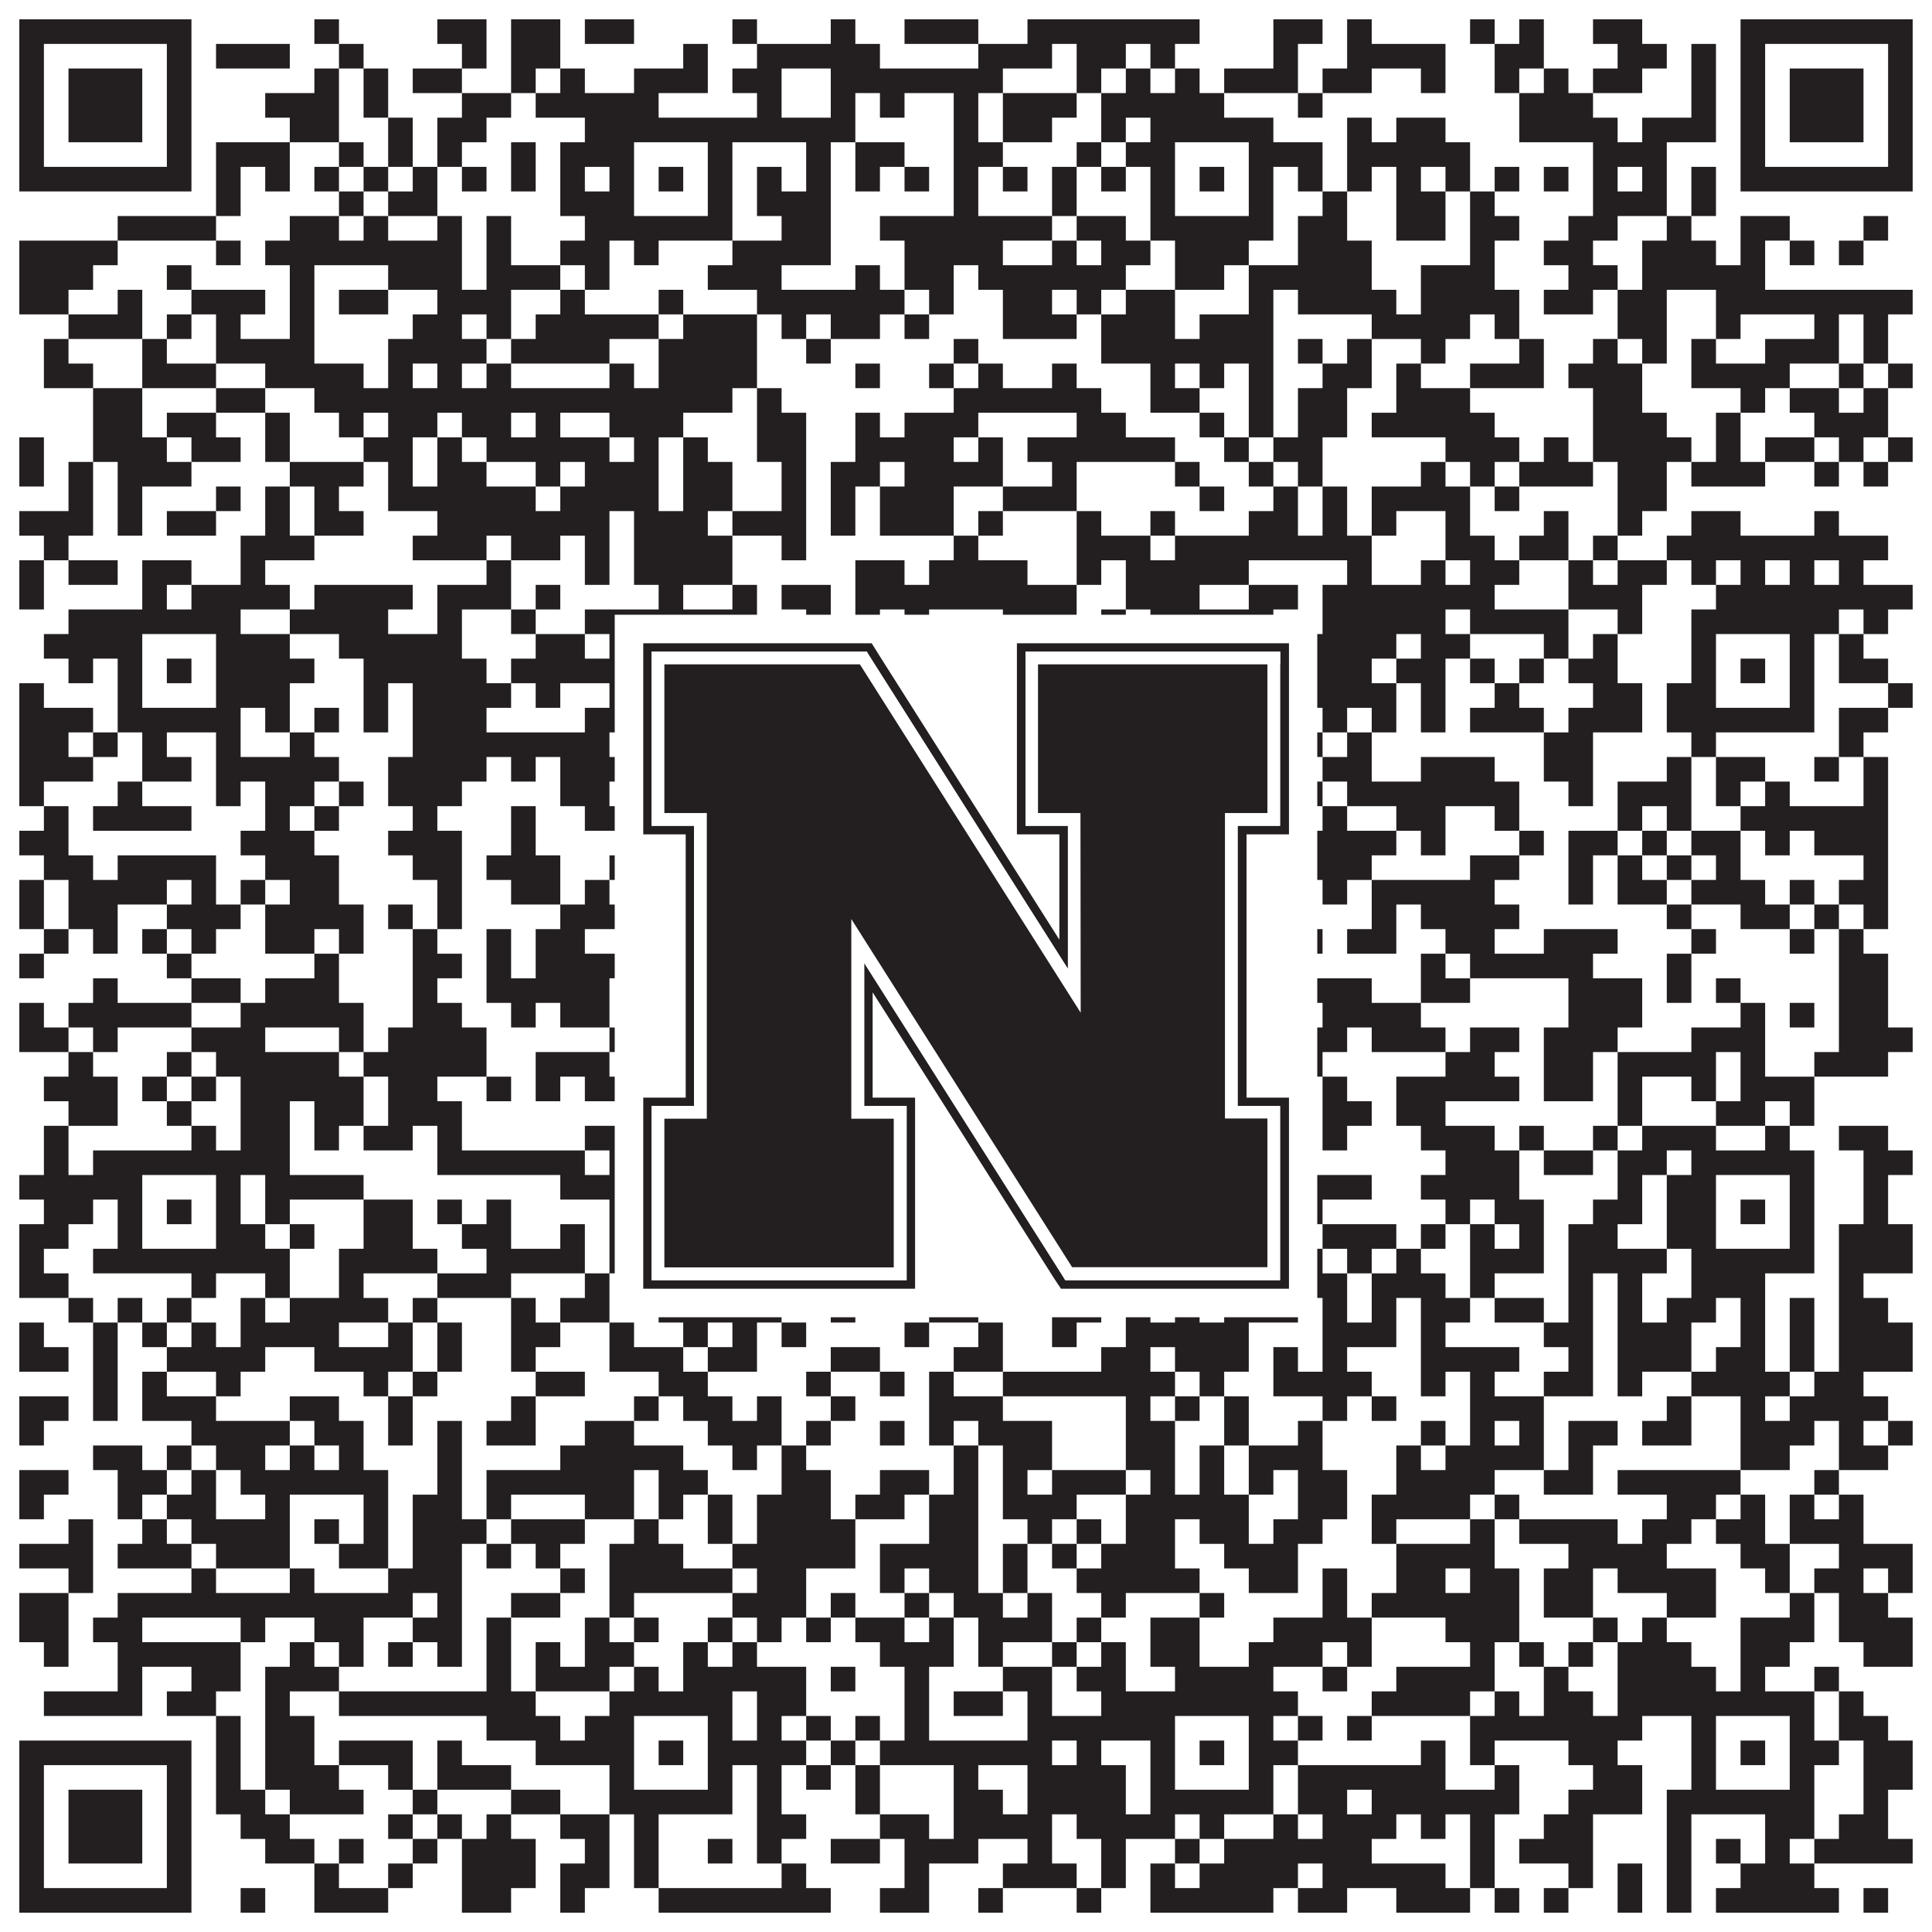 <?xml version="1.0"?>
<svg xmlns="http://www.w3.org/2000/svg" xmlns:xlink="http://www.w3.org/1999/xlink" version="1.1" width="1100px" height="1100px" viewBox="0 0 1100 1100"><rect x="0" y="0" width="1100" height="1100" fill="#ffffff" fill-opacity="1"/><path fill="#231f20" fill-opacity="1" d="M11,11L109,11L109,25L11,25ZM179,11L193,11L193,25L179,25ZM249,11L277,11L277,25L249,25ZM291,11L319,11L319,25L291,25ZM333,11L361,11L361,25L333,25ZM417,11L431,11L431,25L417,25ZM473,11L487,11L487,25L473,25ZM515,11L557,11L557,25L515,25ZM585,11L683,11L683,25L585,25ZM725,11L753,11L753,25L725,25ZM767,11L781,11L781,25L767,25ZM837,11L851,11L851,25L837,25ZM865,11L879,11L879,25L865,25ZM907,11L935,11L935,25L907,25ZM991,11L1089,11L1089,25L991,25ZM11,25L25,25L25,39L11,39ZM95,25L109,25L109,39L95,39ZM123,25L165,25L165,39L123,39ZM193,25L207,25L207,39L193,39ZM263,25L277,25L277,39L263,39ZM291,25L319,25L319,39L291,39ZM389,25L403,25L403,39L389,39ZM431,25L501,25L501,39L431,39ZM557,25L599,25L599,39L557,39ZM613,25L641,25L641,39L613,39ZM655,25L669,25L669,39L655,39ZM725,25L739,25L739,39L725,39ZM767,25L823,25L823,39L767,39ZM851,25L879,25L879,39L851,39ZM921,25L949,25L949,39L921,39ZM963,25L977,25L977,39L963,39ZM991,25L1005,25L1005,39L991,39ZM1075,25L1089,25L1089,39L1075,39ZM11,39L25,39L25,53L11,53ZM39,39L81,39L81,53L39,53ZM95,39L109,39L109,53L95,53ZM179,39L193,39L193,53L179,53ZM207,39L221,39L221,53L207,53ZM235,39L263,39L263,53L235,53ZM291,39L305,39L305,53L291,53ZM319,39L333,39L333,53L319,53ZM361,39L403,39L403,53L361,53ZM417,39L445,39L445,53L417,53ZM473,39L571,39L571,53L473,53ZM613,39L627,39L627,53L613,53ZM641,39L655,39L655,53L641,53ZM669,39L683,39L683,53L669,53ZM697,39L739,39L739,53L697,53ZM753,39L781,39L781,53L753,53ZM809,39L823,39L823,53L809,53ZM851,39L865,39L865,53L851,53ZM879,39L893,39L893,53L879,53ZM907,39L935,39L935,53L907,53ZM963,39L977,39L977,53L963,53ZM991,39L1005,39L1005,53L991,53ZM1019,39L1061,39L1061,53L1019,53ZM1075,39L1089,39L1089,53L1075,53ZM11,53L25,53L25,67L11,67ZM39,53L81,53L81,67L39,67ZM95,53L109,53L109,67L95,67ZM151,53L193,53L193,67L151,67ZM207,53L221,53L221,67L207,67ZM263,53L291,53L291,67L263,67ZM305,53L375,53L375,67L305,67ZM431,53L445,53L445,67L431,67ZM473,53L487,53L487,67L473,67ZM501,53L515,53L515,67L501,67ZM543,53L557,53L557,67L543,67ZM571,53L613,53L613,67L571,67ZM627,53L697,53L697,67L627,67ZM739,53L753,53L753,67L739,67ZM865,53L907,53L907,67L865,67ZM963,53L977,53L977,67L963,67ZM991,53L1005,53L1005,67L991,67ZM1019,53L1061,53L1061,67L1019,67ZM1075,53L1089,53L1089,67L1075,67ZM11,67L25,67L25,81L11,81ZM39,67L81,67L81,81L39,81ZM95,67L109,67L109,81L95,81ZM165,67L193,67L193,81L165,81ZM221,67L235,67L235,81L221,81ZM249,67L277,67L277,81L249,81ZM333,67L487,67L487,81L333,81ZM543,67L557,67L557,81L543,81ZM571,67L599,67L599,81L571,81ZM627,67L641,67L641,81L627,81ZM655,67L725,67L725,81L655,81ZM767,67L781,67L781,81L767,81ZM795,67L823,67L823,81L795,81ZM865,67L921,67L921,81L865,81ZM935,67L977,67L977,81L935,81ZM991,67L1005,67L1005,81L991,81ZM1019,67L1061,67L1061,81L1019,81ZM1075,67L1089,67L1089,81L1075,81ZM11,81L25,81L25,95L11,95ZM95,81L109,81L109,95L95,95ZM123,81L165,81L165,95L123,95ZM193,81L207,81L207,95L193,95ZM221,81L235,81L235,95L221,95ZM249,81L263,81L263,95L249,95ZM291,81L305,81L305,95L291,95ZM319,81L361,81L361,95L319,95ZM403,81L417,81L417,95L403,95ZM459,81L473,81L473,95L459,95ZM487,81L515,81L515,95L487,95ZM543,81L571,81L571,95L543,95ZM613,81L627,81L627,95L613,95ZM641,81L669,81L669,95L641,95ZM711,81L753,81L753,95L711,95ZM767,81L837,81L837,95L767,95ZM907,81L949,81L949,95L907,95ZM991,81L1005,81L1005,95L991,95ZM1075,81L1089,81L1089,95L1075,95ZM11,95L109,95L109,109L11,109ZM123,95L137,95L137,109L123,109ZM151,95L165,95L165,109L151,109ZM179,95L193,95L193,109L179,109ZM207,95L221,95L221,109L207,109ZM235,95L249,95L249,109L235,109ZM263,95L277,95L277,109L263,109ZM291,95L305,95L305,109L291,109ZM319,95L333,95L333,109L319,109ZM347,95L361,95L361,109L347,109ZM375,95L389,95L389,109L375,109ZM403,95L417,95L417,109L403,109ZM431,95L445,95L445,109L431,109ZM459,95L473,95L473,109L459,109ZM487,95L501,95L501,109L487,109ZM515,95L529,95L529,109L515,109ZM543,95L557,95L557,109L543,109ZM571,95L585,95L585,109L571,109ZM599,95L613,95L613,109L599,109ZM627,95L641,95L641,109L627,109ZM655,95L669,95L669,109L655,109ZM683,95L697,95L697,109L683,109ZM711,95L725,95L725,109L711,109ZM739,95L753,95L753,109L739,109ZM767,95L781,95L781,109L767,109ZM795,95L809,95L809,109L795,109ZM823,95L837,95L837,109L823,109ZM851,95L865,95L865,109L851,109ZM879,95L893,95L893,109L879,109ZM907,95L921,95L921,109L907,109ZM935,95L949,95L949,109L935,109ZM963,95L977,95L977,109L963,109ZM991,95L1089,95L1089,109L991,109ZM123,109L137,109L137,123L123,123ZM193,109L207,109L207,123L193,123ZM221,109L249,109L249,123L221,123ZM319,109L361,109L361,123L319,123ZM403,109L417,109L417,123L403,123ZM431,109L473,109L473,123L431,123ZM543,109L557,109L557,123L543,123ZM599,109L613,109L613,123L599,123ZM655,109L669,109L669,123L655,123ZM711,109L725,109L725,123L711,123ZM753,109L767,109L767,123L753,123ZM795,109L823,109L823,123L795,123ZM837,109L851,109L851,123L837,123ZM907,109L949,109L949,123L907,123ZM963,109L977,109L977,123L963,123ZM67,123L123,123L123,137L67,137ZM165,123L193,123L193,137L165,137ZM207,123L221,123L221,137L207,137ZM249,123L263,123L263,137L249,137ZM277,123L291,123L291,137L277,137ZM333,123L417,123L417,137L333,137ZM445,123L473,123L473,137L445,137ZM501,123L599,123L599,137L501,137ZM613,123L641,123L641,137L613,137ZM655,123L725,123L725,137L655,137ZM739,123L767,123L767,137L739,137ZM795,123L823,123L823,137L795,137ZM837,123L865,123L865,137L837,137ZM893,123L921,123L921,137L893,137ZM949,123L963,123L963,137L949,137ZM991,123L1019,123L1019,137L991,137ZM1061,123L1075,123L1075,137L1061,137ZM11,137L67,137L67,151L11,151ZM123,137L137,137L137,151L123,151ZM151,137L263,137L263,151L151,151ZM277,137L291,137L291,151L277,151ZM319,137L347,137L347,151L319,151ZM361,137L375,137L375,151L361,151ZM417,137L473,137L473,151L417,151ZM515,137L571,137L571,151L515,151ZM599,137L613,137L613,151L599,151ZM627,137L655,137L655,151L627,151ZM669,137L711,137L711,151L669,151ZM739,137L781,137L781,151L739,151ZM837,137L851,137L851,151L837,151ZM879,137L907,137L907,151L879,151ZM935,137L977,137L977,151L935,151ZM991,137L1005,137L1005,151L991,151ZM1019,137L1033,137L1033,151L1019,151ZM1047,137L1061,137L1061,151L1047,151ZM11,151L53,151L53,165L11,165ZM95,151L109,151L109,165L95,165ZM165,151L179,151L179,165L165,165ZM221,151L263,151L263,165L221,165ZM277,151L319,151L319,165L277,165ZM333,151L347,151L347,165L333,165ZM403,151L445,151L445,165L403,165ZM487,151L501,151L501,165L487,165ZM515,151L543,151L543,165L515,165ZM557,151L641,151L641,165L557,165ZM669,151L697,151L697,165L669,165ZM711,151L781,151L781,165L711,165ZM809,151L851,151L851,165L809,165ZM893,151L921,151L921,165L893,165ZM935,151L1005,151L1005,165L935,165ZM11,165L39,165L39,179L11,179ZM67,165L81,165L81,179L67,179ZM109,165L151,165L151,179L109,179ZM165,165L179,165L179,179L165,179ZM193,165L221,165L221,179L193,179ZM249,165L291,165L291,179L249,179ZM319,165L333,165L333,179L319,179ZM375,165L389,165L389,179L375,179ZM431,165L515,165L515,179L431,179ZM529,165L543,165L543,179L529,179ZM571,165L599,165L599,179L571,179ZM613,165L627,165L627,179L613,179ZM641,165L669,165L669,179L641,179ZM711,165L725,165L725,179L711,179ZM739,165L795,165L795,179L739,179ZM809,165L865,165L865,179L809,179ZM879,165L907,165L907,179L879,179ZM921,165L949,165L949,179L921,179ZM977,165L1089,165L1089,179L977,179ZM39,179L81,179L81,193L39,193ZM95,179L109,179L109,193L95,193ZM123,179L137,179L137,193L123,193ZM165,179L179,179L179,193L165,193ZM235,179L263,179L263,193L235,193ZM277,179L291,179L291,193L277,193ZM305,179L375,179L375,193L305,193ZM389,179L431,179L431,193L389,193ZM445,179L459,179L459,193L445,193ZM473,179L501,179L501,193L473,193ZM515,179L529,179L529,193L515,193ZM571,179L613,179L613,193L571,193ZM627,179L669,179L669,193L627,193ZM683,179L725,179L725,193L683,193ZM781,179L837,179L837,193L781,193ZM851,179L865,179L865,193L851,193ZM921,179L949,179L949,193L921,193ZM977,179L991,179L991,193L977,193ZM1033,179L1047,179L1047,193L1033,193ZM1061,179L1075,179L1075,193L1061,193ZM25,193L39,193L39,207L25,207ZM81,193L95,193L95,207L81,207ZM123,193L179,193L179,207L123,207ZM221,193L277,193L277,207L221,207ZM291,193L347,193L347,207L291,207ZM375,193L431,193L431,207L375,207ZM459,193L473,193L473,207L459,207ZM543,193L557,193L557,207L543,207ZM627,193L725,193L725,207L627,207ZM739,193L753,193L753,207L739,207ZM767,193L781,193L781,207L767,207ZM809,193L823,193L823,207L809,207ZM865,193L879,193L879,207L865,207ZM907,193L921,193L921,207L907,207ZM935,193L949,193L949,207L935,207ZM963,193L977,193L977,207L963,207ZM1005,193L1047,193L1047,207L1005,207ZM1061,193L1075,193L1075,207L1061,207ZM25,207L53,207L53,221L25,221ZM81,207L123,207L123,221L81,221ZM151,207L207,207L207,221L151,221ZM221,207L235,207L235,221L221,221ZM249,207L263,207L263,221L249,221ZM277,207L291,207L291,221L277,221ZM347,207L361,207L361,221L347,221ZM375,207L431,207L431,221L375,221ZM487,207L501,207L501,221L487,221ZM529,207L543,207L543,221L529,221ZM557,207L571,207L571,221L557,221ZM599,207L613,207L613,221L599,221ZM655,207L669,207L669,221L655,221ZM683,207L697,207L697,221L683,221ZM711,207L725,207L725,221L711,221ZM753,207L781,207L781,221L753,221ZM795,207L809,207L809,221L795,221ZM837,207L879,207L879,221L837,221ZM893,207L935,207L935,221L893,221ZM963,207L1019,207L1019,221L963,221ZM1047,207L1061,207L1061,221L1047,221ZM1075,207L1089,207L1089,221L1075,221ZM53,221L81,221L81,235L53,235ZM123,221L151,221L151,235L123,235ZM179,221L417,221L417,235L179,235ZM431,221L445,221L445,235L431,235ZM543,221L627,221L627,235L543,235ZM655,221L683,221L683,235L655,235ZM711,221L725,221L725,235L711,235ZM739,221L767,221L767,235L739,235ZM795,221L837,221L837,235L795,235ZM907,221L935,221L935,235L907,235ZM991,221L1005,221L1005,235L991,235ZM1019,221L1047,221L1047,235L1019,235ZM1061,221L1075,221L1075,235L1061,235ZM53,235L81,235L81,249L53,249ZM95,235L123,235L123,249L95,249ZM151,235L165,235L165,249L151,249ZM193,235L207,235L207,249L193,249ZM221,235L249,235L249,249L221,249ZM263,235L291,235L291,249L263,249ZM305,235L319,235L319,249L305,249ZM347,235L389,235L389,249L347,249ZM431,235L459,235L459,249L431,249ZM487,235L501,235L501,249L487,249ZM515,235L557,235L557,249L515,249ZM613,235L641,235L641,249L613,249ZM683,235L697,235L697,249L683,249ZM711,235L725,235L725,249L711,249ZM739,235L767,235L767,249L739,249ZM781,235L851,235L851,249L781,249ZM907,235L949,235L949,249L907,249ZM977,235L991,235L991,249L977,249ZM1033,235L1075,235L1075,249L1033,249ZM11,249L25,249L25,263L11,263ZM53,249L95,249L95,263L53,263ZM109,249L137,249L137,263L109,263ZM151,249L165,249L165,263L151,263ZM207,249L235,249L235,263L207,263ZM249,249L263,249L263,263L249,263ZM277,249L347,249L347,263L277,263ZM361,249L375,249L375,263L361,263ZM389,249L403,249L403,263L389,263ZM431,249L459,249L459,263L431,263ZM487,249L543,249L543,263L487,263ZM557,249L571,249L571,263L557,263ZM585,249L669,249L669,263L585,263ZM697,249L711,249L711,263L697,263ZM725,249L753,249L753,263L725,263ZM823,249L865,249L865,263L823,263ZM879,249L893,249L893,263L879,263ZM907,249L963,249L963,263L907,263ZM977,249L991,249L991,263L977,263ZM1005,249L1033,249L1033,263L1005,263ZM1047,249L1061,249L1061,263L1047,263ZM1075,249L1089,249L1089,263L1075,263ZM11,263L25,263L25,277L11,277ZM39,263L53,263L53,277L39,277ZM67,263L109,263L109,277L67,277ZM165,263L207,263L207,277L165,277ZM221,263L235,263L235,277L221,277ZM249,263L277,263L277,277L249,277ZM305,263L319,263L319,277L305,277ZM333,263L375,263L375,277L333,277ZM389,263L417,263L417,277L389,277ZM445,263L459,263L459,277L445,277ZM473,263L501,263L501,277L473,277ZM515,263L571,263L571,277L515,277ZM599,263L613,263L613,277L599,277ZM669,263L683,263L683,277L669,277ZM711,263L725,263L725,277L711,277ZM739,263L753,263L753,277L739,277ZM809,263L823,263L823,277L809,277ZM837,263L851,263L851,277L837,277ZM865,263L907,263L907,277L865,277ZM921,263L949,263L949,277L921,277ZM963,263L1005,263L1005,277L963,277ZM1033,263L1047,263L1047,277L1033,277ZM1061,263L1075,263L1075,277L1061,277ZM39,277L53,277L53,291L39,291ZM67,277L81,277L81,291L67,291ZM123,277L137,277L137,291L123,291ZM151,277L165,277L165,291L151,291ZM179,277L193,277L193,291L179,291ZM221,277L305,277L305,291L221,291ZM319,277L375,277L375,291L319,291ZM389,277L417,277L417,291L389,291ZM445,277L459,277L459,291L445,291ZM473,277L487,277L487,291L473,291ZM501,277L543,277L543,291L501,291ZM571,277L613,277L613,291L571,291ZM683,277L697,277L697,291L683,291ZM725,277L739,277L739,291L725,291ZM753,277L767,277L767,291L753,291ZM781,277L837,277L837,291L781,291ZM851,277L865,277L865,291L851,291ZM921,277L949,277L949,291L921,291ZM11,291L53,291L53,305L11,305ZM67,291L81,291L81,305L67,305ZM95,291L123,291L123,305L95,305ZM151,291L165,291L165,305L151,305ZM179,291L207,291L207,305L179,305ZM249,291L347,291L347,305L249,305ZM361,291L403,291L403,305L361,305ZM417,291L459,291L459,305L417,305ZM473,291L487,291L487,305L473,305ZM501,291L543,291L543,305L501,305ZM557,291L571,291L571,305L557,305ZM613,291L627,291L627,305L613,305ZM655,291L669,291L669,305L655,305ZM711,291L739,291L739,305L711,305ZM753,291L767,291L767,305L753,305ZM781,291L795,291L795,305L781,305ZM823,291L837,291L837,305L823,305ZM879,291L893,291L893,305L879,305ZM921,291L935,291L935,305L921,305ZM963,291L991,291L991,305L963,305ZM1033,291L1047,291L1047,305L1033,305ZM25,305L39,305L39,319L25,319ZM137,305L179,305L179,319L137,319ZM235,305L277,305L277,319L235,319ZM291,305L319,305L319,319L291,319ZM333,305L347,305L347,319L333,319ZM361,305L417,305L417,319L361,319ZM445,305L459,305L459,319L445,319ZM543,305L557,305L557,319L543,319ZM613,305L655,305L655,319L613,319ZM669,305L781,305L781,319L669,319ZM823,305L851,305L851,319L823,319ZM865,305L893,305L893,319L865,319ZM907,305L921,305L921,319L907,319ZM949,305L1075,305L1075,319L949,319ZM11,319L25,319L25,333L11,333ZM39,319L67,319L67,333L39,333ZM81,319L109,319L109,333L81,333ZM137,319L151,319L151,333L137,333ZM277,319L291,319L291,333L277,333ZM333,319L347,319L347,333L333,333ZM361,319L417,319L417,333L361,333ZM487,319L515,319L515,333L487,333ZM529,319L585,319L585,333L529,333ZM613,319L627,319L627,333L613,333ZM641,319L711,319L711,333L641,333ZM767,319L781,319L781,333L767,333ZM809,319L823,319L823,333L809,333ZM837,319L865,319L865,333L837,333ZM893,319L907,319L907,333L893,333ZM921,319L949,319L949,333L921,333ZM963,319L977,319L977,333L963,333ZM991,319L1005,319L1005,333L991,333ZM1019,319L1033,319L1033,333L1019,333ZM1047,319L1061,319L1061,333L1047,333ZM11,333L25,333L25,347L11,347ZM81,333L95,333L95,347L81,347ZM109,333L165,333L165,347L109,347ZM179,333L235,333L235,347L179,347ZM249,333L291,333L291,347L249,347ZM305,333L319,333L319,347L305,347ZM375,333L389,333L389,347L375,347ZM417,333L431,333L431,347L417,347ZM445,333L473,333L473,347L445,347ZM487,333L613,333L613,347L487,347ZM641,333L683,333L683,347L641,347ZM711,333L739,333L739,347L711,347ZM753,333L851,333L851,347L753,347ZM893,333L935,333L935,347L893,347ZM977,333L1089,333L1089,347L977,347ZM39,347L137,347L137,361L39,361ZM165,347L221,347L221,361L165,361ZM249,347L263,347L263,361L249,361ZM291,347L305,347L305,361L291,361ZM333,347L431,347L431,361L333,361ZM459,347L473,347L473,361L459,361ZM487,347L501,347L501,361L487,361ZM515,347L529,347L529,361L515,361ZM571,347L613,347L613,361L571,361ZM627,347L641,347L641,361L627,361ZM655,347L725,347L725,361L655,361ZM753,347L823,347L823,361L753,361ZM837,347L893,347L893,361L837,361ZM921,347L935,347L935,361L921,361ZM963,347L1047,347L1047,361L963,361ZM1061,347L1075,347L1075,361L1061,361ZM25,361L81,361L81,375L25,375ZM123,361L165,361L165,375L123,375ZM193,361L263,361L263,375L193,375ZM305,361L333,361L333,375L305,375ZM347,361L361,361L361,375L347,375ZM403,361L417,361L417,375L403,375ZM473,361L487,361L487,375L473,375ZM501,361L529,361L529,375L501,375ZM543,361L585,361L585,375L543,375ZM599,361L613,361L613,375L599,375ZM627,361L669,361L669,375L627,375ZM711,361L725,361L725,375L711,375ZM739,361L795,361L795,375L739,375ZM809,361L837,361L837,375L809,375ZM879,361L893,361L893,375L879,375ZM907,361L921,361L921,375L907,375ZM963,361L977,361L977,375L963,375ZM1019,361L1033,361L1033,375L1019,375ZM1047,361L1061,361L1061,375L1047,375ZM39,375L53,375L53,389L39,389ZM67,375L81,375L81,389L67,389ZM95,375L109,375L109,389L95,389ZM123,375L179,375L179,389L123,389ZM207,375L277,375L277,389L207,389ZM291,375L361,375L361,389L291,389ZM375,375L389,375L389,389L375,389ZM403,375L445,375L445,389L403,389ZM473,375L501,375L501,389L473,389ZM515,375L557,375L557,389L515,389ZM599,375L613,375L613,389L599,389ZM627,375L669,375L669,389L627,389ZM683,375L697,375L697,389L683,389ZM711,375L781,375L781,389L711,389ZM795,375L823,375L823,389L795,389ZM837,375L851,375L851,389L837,389ZM865,375L879,375L879,389L865,389ZM893,375L921,375L921,389L893,389ZM963,375L977,375L977,389L963,389ZM991,375L1005,375L1005,389L991,389ZM1019,375L1033,375L1033,389L1019,389ZM1047,375L1075,375L1075,389L1047,389ZM11,389L25,389L25,403L11,403ZM67,389L81,389L81,403L67,403ZM123,389L165,389L165,403L123,403ZM207,389L221,389L221,403L207,403ZM235,389L291,389L291,403L235,403ZM305,389L319,389L319,403L305,403ZM347,389L361,389L361,403L347,403ZM403,389L431,389L431,403L403,403ZM473,389L487,389L487,403L473,403ZM501,389L529,389L529,403L501,403ZM557,389L571,389L571,403L557,403ZM585,389L599,389L599,403L585,403ZM641,389L669,389L669,403L641,403ZM711,389L725,389L725,403L711,403ZM739,389L795,389L795,403L739,403ZM809,389L823,389L823,403L809,403ZM851,389L865,389L865,403L851,403ZM907,389L935,389L935,403L907,403ZM949,389L977,389L977,403L949,403ZM1019,389L1033,389L1033,403L1019,403ZM1075,389L1089,389L1089,403L1075,403ZM11,403L53,403L53,417L11,417ZM67,403L137,403L137,417L67,417ZM151,403L165,403L165,417L151,417ZM179,403L193,403L193,417L179,417ZM207,403L221,403L221,417L207,417ZM235,403L277,403L277,417L235,417ZM333,403L431,403L431,417L333,417ZM445,403L459,403L459,417L445,417ZM473,403L487,403L487,417L473,417ZM501,403L529,403L529,417L501,417ZM543,403L557,403L557,417L543,417ZM585,403L613,403L613,417L585,417ZM627,403L641,403L641,417L627,417ZM655,403L725,403L725,417L655,417ZM753,403L767,403L767,417L753,417ZM781,403L795,403L795,417L781,417ZM809,403L823,403L823,417L809,417ZM837,403L879,403L879,417L837,417ZM893,403L935,403L935,417L893,417ZM949,403L1033,403L1033,417L949,417ZM1047,403L1075,403L1075,417L1047,417ZM11,417L39,417L39,431L11,431ZM53,417L67,417L67,431L53,431ZM81,417L95,417L95,431L81,431ZM123,417L137,417L137,431L123,431ZM165,417L179,417L179,431L165,431ZM235,417L347,417L347,431L235,431ZM361,417L375,417L375,431L361,431ZM389,417L403,417L403,431L389,431ZM417,417L431,417L431,431L417,431ZM487,417L515,417L515,431L487,431ZM543,417L571,417L571,431L543,431ZM599,417L627,417L627,431L599,431ZM655,417L697,417L697,431L655,431ZM739,417L753,417L753,431L739,431ZM767,417L781,417L781,431L767,431ZM879,417L907,417L907,431L879,431ZM963,417L977,417L977,431L963,431ZM1047,417L1061,417L1061,431L1047,431ZM11,431L53,431L53,445L11,445ZM81,431L109,431L109,445L81,445ZM123,431L193,431L193,445L123,445ZM221,431L277,431L277,445L221,445ZM291,431L305,431L305,445L291,445ZM319,431L361,431L361,445L319,445ZM375,431L389,431L389,445L375,445ZM417,431L473,431L473,445L417,445ZM487,431L501,431L501,445L487,445ZM515,431L529,431L529,445L515,445ZM571,431L585,431L585,445L571,445ZM599,431L627,431L627,445L599,445ZM641,431L655,431L655,445L641,445ZM669,431L697,431L697,445L669,445ZM725,431L739,431L739,445L725,445ZM753,431L781,431L781,445L753,445ZM809,431L851,431L851,445L809,445ZM879,431L907,431L907,445L879,445ZM949,431L963,431L963,445L949,445ZM977,431L1005,431L1005,445L977,445ZM1033,431L1047,431L1047,445L1033,445ZM1061,431L1075,431L1075,445L1061,445ZM11,445L25,445L25,459L11,459ZM67,445L81,445L81,459L67,459ZM123,445L137,445L137,459L123,459ZM151,445L179,445L179,459L151,459ZM193,445L207,445L207,459L193,459ZM221,445L263,445L263,459L221,459ZM319,445L347,445L347,459L319,459ZM361,445L389,445L389,459L361,459ZM403,445L417,445L417,459L403,459ZM431,445L445,445L445,459L431,459ZM487,445L501,445L501,459L487,459ZM543,445L585,445L585,459L543,459ZM599,445L627,445L627,459L599,459ZM655,445L669,445L669,459L655,459ZM697,445L711,445L711,459L697,459ZM739,445L753,445L753,459L739,459ZM767,445L865,445L865,459L767,459ZM893,445L907,445L907,459L893,459ZM921,445L963,445L963,459L921,459ZM977,445L991,445L991,459L977,459ZM1005,445L1019,445L1019,459L1005,459ZM1061,445L1075,445L1075,459L1061,459ZM25,459L39,459L39,473L25,473ZM53,459L109,459L109,473L53,473ZM151,459L165,459L165,473L151,473ZM179,459L193,459L193,473L179,473ZM235,459L249,459L249,473L235,473ZM291,459L305,459L305,473L291,473ZM333,459L361,459L361,473L333,473ZM417,459L473,459L473,473L417,473ZM501,459L515,459L515,473L501,473ZM529,459L585,459L585,473L529,473ZM599,459L627,459L627,473L599,473ZM655,459L669,459L669,473L655,473ZM725,459L739,459L739,473L725,473ZM753,459L767,459L767,473L753,473ZM795,459L823,459L823,473L795,473ZM851,459L865,459L865,473L851,473ZM921,459L935,459L935,473L921,473ZM949,459L963,459L963,473L949,473ZM991,459L1075,459L1075,473L991,473ZM11,473L39,473L39,487L11,487ZM137,473L179,473L179,487L137,487ZM221,473L263,473L263,487L221,487ZM291,473L305,473L305,487L291,487ZM361,473L375,473L375,487L361,487ZM417,473L487,473L487,487L417,487ZM501,473L515,473L515,487L501,487ZM571,473L613,473L613,487L571,487ZM627,473L683,473L683,487L627,487ZM697,473L711,473L711,487L697,487ZM725,473L795,473L795,487L725,487ZM809,473L823,473L823,487L809,487ZM865,473L879,473L879,487L865,487ZM893,473L921,473L921,487L893,487ZM935,473L949,473L949,487L935,487ZM963,473L991,473L991,487L963,487ZM1005,473L1019,473L1019,487L1005,487ZM1033,473L1075,473L1075,487L1033,487ZM25,487L53,487L53,501L25,501ZM67,487L123,487L123,501L67,501ZM151,487L193,487L193,501L151,501ZM235,487L263,487L263,501L235,501ZM277,487L319,487L319,501L277,501ZM347,487L417,487L417,501L347,501ZM459,487L487,487L487,501L459,501ZM501,487L529,487L529,501L501,501ZM557,487L571,487L571,501L557,501ZM585,487L599,487L599,501L585,501ZM627,487L641,487L641,501L627,501ZM669,487L683,487L683,501L669,501ZM725,487L781,487L781,501L725,501ZM837,487L865,487L865,501L837,501ZM893,487L907,487L907,501L893,501ZM921,487L935,487L935,501L921,501ZM949,487L963,487L963,501L949,501ZM977,487L991,487L991,501L977,501ZM1061,487L1075,487L1075,501L1061,501ZM11,501L25,501L25,515L11,515ZM39,501L95,501L95,515L39,515ZM109,501L123,501L123,515L109,515ZM137,501L151,501L151,515L137,515ZM165,501L193,501L193,515L165,515ZM249,501L263,501L263,515L249,515ZM291,501L319,501L319,515L291,515ZM333,501L347,501L347,515L333,515ZM361,501L389,501L389,515L361,515ZM403,501L431,501L431,515L403,515ZM445,501L459,501L459,515L445,515ZM487,501L515,501L515,515L487,515ZM529,501L543,501L543,515L529,515ZM571,501L585,501L585,515L571,515ZM599,501L613,501L613,515L599,515ZM627,501L655,501L655,515L627,515ZM669,501L725,501L725,515L669,515ZM753,501L767,501L767,515L753,515ZM781,501L851,501L851,515L781,515ZM893,501L907,501L907,515L893,515ZM921,501L949,501L949,515L921,515ZM963,501L1005,501L1005,515L963,515ZM1019,501L1033,501L1033,515L1019,515ZM1047,501L1075,501L1075,515L1047,515ZM11,515L25,515L25,529L11,529ZM39,515L67,515L67,529L39,529ZM95,515L137,515L137,529L95,529ZM151,515L207,515L207,529L151,529ZM221,515L235,515L235,529L221,529ZM249,515L263,515L263,529L249,529ZM319,515L403,515L403,529L319,529ZM445,515L459,515L459,529L445,529ZM501,515L515,515L515,529L501,529ZM543,515L557,515L557,529L543,529ZM641,515L669,515L669,529L641,529ZM683,515L725,515L725,529L683,529ZM781,515L795,515L795,529L781,529ZM809,515L865,515L865,529L809,529ZM949,515L963,515L963,529L949,529ZM991,515L1019,515L1019,529L991,529ZM1033,515L1047,515L1047,529L1033,529ZM1061,515L1075,515L1075,529L1061,529ZM25,529L39,529L39,543L25,543ZM53,529L67,529L67,543L53,543ZM81,529L95,529L95,543L81,543ZM109,529L123,529L123,543L109,543ZM151,529L179,529L179,543L151,543ZM193,529L207,529L207,543L193,543ZM235,529L249,529L249,543L235,543ZM277,529L291,529L291,543L277,543ZM305,529L333,529L333,543L305,543ZM361,529L375,529L375,543L361,543ZM389,529L459,529L459,543L389,543ZM487,529L515,529L515,543L487,543ZM543,529L557,529L557,543L543,543ZM571,529L585,529L585,543L571,543ZM613,529L627,529L627,543L613,543ZM641,529L655,529L655,543L641,543ZM669,529L711,529L711,543L669,543ZM725,529L753,529L753,543L725,543ZM767,529L795,529L795,543L767,543ZM823,529L851,529L851,543L823,543ZM879,529L921,529L921,543L879,543ZM963,529L977,529L977,543L963,543ZM1019,529L1033,529L1033,543L1019,543ZM1047,529L1061,529L1061,543L1047,543ZM11,543L25,543L25,557L11,557ZM95,543L109,543L109,557L95,557ZM179,543L193,543L193,557L179,557ZM235,543L263,543L263,557L235,557ZM277,543L291,543L291,557L277,557ZM305,543L361,543L361,557L305,557ZM389,543L417,543L417,557L389,557ZM431,543L445,543L445,557L431,557ZM459,543L473,543L473,557L459,557ZM487,543L543,543L543,557L487,557ZM571,543L613,543L613,557L571,557ZM627,543L641,543L641,557L627,557ZM669,543L683,543L683,557L669,557ZM711,543L739,543L739,557L711,557ZM809,543L823,543L823,557L809,557ZM837,543L907,543L907,557L837,557ZM949,543L963,543L963,557L949,557ZM1047,543L1075,543L1075,557L1047,557ZM53,557L67,557L67,571L53,571ZM109,557L137,557L137,571L109,571ZM151,557L193,557L193,571L151,571ZM235,557L249,557L249,571L235,571ZM277,557L347,557L347,571L277,571ZM361,557L375,557L375,571L361,571ZM403,557L417,557L417,571L403,571ZM445,557L459,557L459,571L445,571ZM473,557L501,557L501,571L473,571ZM515,557L529,557L529,571L515,571ZM543,557L557,557L557,571L543,571ZM571,557L613,557L613,571L571,571ZM627,557L641,557L641,571L627,571ZM655,557L711,557L711,571L655,571ZM725,557L781,557L781,571L725,571ZM809,557L837,557L837,571L809,571ZM893,557L935,557L935,571L893,571ZM949,557L963,557L963,571L949,571ZM977,557L991,557L991,571L977,571ZM1047,557L1075,557L1075,571L1047,571ZM11,571L25,571L25,585L11,585ZM39,571L109,571L109,585L39,585ZM137,571L207,571L207,585L137,585ZM235,571L263,571L263,585L235,585ZM291,571L305,571L305,585L291,585ZM319,571L347,571L347,585L319,585ZM389,571L403,571L403,585L389,585ZM431,571L445,571L445,585L431,585ZM501,571L557,571L557,585L501,585ZM571,571L585,571L585,585L571,585ZM599,571L627,571L627,585L599,585ZM641,571L655,571L655,585L641,585ZM683,571L697,571L697,585L683,585ZM711,571L725,571L725,585L711,585ZM753,571L809,571L809,585L753,585ZM893,571L935,571L935,585L893,585ZM991,571L1005,571L1005,585L991,585ZM1019,571L1033,571L1033,585L1019,585ZM1047,571L1075,571L1075,585L1047,585ZM11,585L39,585L39,599L11,599ZM53,585L67,585L67,599L53,599ZM109,585L151,585L151,599L109,599ZM193,585L207,585L207,599L193,599ZM221,585L277,585L277,599L221,599ZM347,585L389,585L389,599L347,599ZM403,585L557,585L557,599L403,599ZM571,585L627,585L627,599L571,599ZM739,585L767,585L767,599L739,599ZM781,585L823,585L823,599L781,599ZM837,585L865,585L865,599L837,599ZM879,585L921,585L921,599L879,599ZM963,585L1005,585L1005,599L963,599ZM1047,585L1089,585L1089,599L1047,599ZM39,599L53,599L53,613L39,613ZM95,599L109,599L109,613L95,613ZM123,599L193,599L193,613L123,613ZM207,599L277,599L277,613L207,613ZM305,599L347,599L347,613L305,613ZM389,599L403,599L403,613L389,613ZM417,599L431,599L431,613L417,613ZM445,599L473,599L473,613L445,613ZM501,599L529,599L529,613L501,613ZM557,599L571,599L571,613L557,613ZM655,599L683,599L683,613L655,613ZM725,599L753,599L753,613L725,613ZM823,599L851,599L851,613L823,613ZM879,599L907,599L907,613L879,613ZM921,599L977,599L977,613L921,613ZM991,599L1005,599L1005,613L991,613ZM1033,599L1075,599L1075,613L1033,613ZM25,613L67,613L67,627L25,627ZM81,613L95,613L95,627L81,627ZM109,613L123,613L123,627L109,627ZM137,613L207,613L207,627L137,627ZM221,613L249,613L249,627L221,627ZM277,613L291,613L291,627L277,627ZM305,613L319,613L319,627L305,627ZM333,613L375,613L375,627L333,627ZM431,613L445,613L445,627L431,627ZM473,613L487,613L487,627L473,627ZM515,613L529,613L529,627L515,627ZM557,613L571,613L571,627L557,627ZM613,613L627,613L627,627L613,627ZM641,613L655,613L655,627L641,627ZM711,613L725,613L725,627L711,627ZM753,613L767,613L767,627L753,627ZM795,613L865,613L865,627L795,627ZM879,613L907,613L907,627L879,627ZM921,613L935,613L935,627L921,627ZM963,613L977,613L977,627L963,627ZM991,613L1033,613L1033,627L991,627ZM39,627L67,627L67,641L39,641ZM95,627L109,627L109,641L95,641ZM137,627L165,627L165,641L137,641ZM179,627L207,627L207,641L179,641ZM221,627L263,627L263,641L221,641ZM361,627L403,627L403,641L361,641ZM417,627L431,627L431,641L417,641ZM459,627L487,627L487,641L459,641ZM501,627L557,627L557,641L501,641ZM585,627L599,627L599,641L585,641ZM627,627L669,627L669,641L627,641ZM697,627L711,627L711,641L697,641ZM725,627L739,627L739,641L725,641ZM753,627L781,627L781,641L753,641ZM795,627L823,627L823,641L795,641ZM921,627L935,627L935,641L921,641ZM977,627L1005,627L1005,641L977,641ZM1019,627L1033,627L1033,641L1019,641ZM25,641L39,641L39,655L25,655ZM109,641L123,641L123,655L109,655ZM137,641L165,641L165,655L137,655ZM179,641L193,641L193,655L179,655ZM207,641L235,641L235,655L207,655ZM249,641L263,641L263,655L249,655ZM333,641L361,641L361,655L333,655ZM403,641L445,641L445,655L403,655ZM459,641L473,641L473,655L459,655ZM487,641L501,641L501,655L487,655ZM515,641L543,641L543,655L515,655ZM585,641L627,641L627,655L585,655ZM655,641L669,641L669,655L655,655ZM725,641L739,641L739,655L725,655ZM753,641L767,641L767,655L753,655ZM809,641L851,641L851,655L809,655ZM865,641L879,641L879,655L865,655ZM907,641L921,641L921,655L907,655ZM935,641L977,641L977,655L935,655ZM1005,641L1019,641L1019,655L1005,655ZM1047,641L1075,641L1075,655L1047,655ZM25,655L39,655L39,669L25,669ZM53,655L165,655L165,669L53,669ZM249,655L333,655L333,669L249,669ZM347,655L417,655L417,669L347,669ZM431,655L445,655L445,669L431,669ZM473,655L487,655L487,669L473,669ZM501,655L515,655L515,669L501,669ZM543,655L557,655L557,669L543,669ZM599,655L613,655L613,669L599,669ZM655,655L739,655L739,669L655,669ZM823,655L865,655L865,669L823,669ZM879,655L907,655L907,669L879,669ZM921,655L949,655L949,669L921,669ZM963,655L1033,655L1033,669L963,669ZM1061,655L1089,655L1089,669L1061,669ZM11,669L81,669L81,683L11,683ZM123,669L137,669L137,683L123,683ZM151,669L207,669L207,683L151,683ZM319,669L361,669L361,683L319,683ZM403,669L417,669L417,683L403,683ZM431,669L459,669L459,683L431,683ZM473,669L571,669L571,683L473,683ZM641,669L669,669L669,683L641,683ZM711,669L781,669L781,683L711,683ZM809,669L865,669L865,683L809,683ZM921,669L935,669L935,683L921,683ZM949,669L977,669L977,683L949,683ZM1019,669L1033,669L1033,683L1019,683ZM1061,669L1075,669L1075,683L1061,683ZM25,683L53,683L53,697L25,697ZM67,683L81,683L81,697L67,697ZM95,683L109,683L109,697L95,697ZM123,683L137,683L137,697L123,697ZM151,683L165,683L165,697L151,697ZM207,683L235,683L235,697L207,697ZM249,683L263,683L263,697L249,697ZM277,683L291,683L291,697L277,697ZM347,683L361,683L361,697L347,697ZM375,683L389,683L389,697L375,697ZM403,683L431,683L431,697L403,697ZM473,683L487,683L487,697L473,697ZM529,683L557,683L557,697L529,697ZM599,683L627,683L627,697L599,697ZM641,683L669,683L669,697L641,697ZM683,683L697,683L697,697L683,697ZM711,683L725,683L725,697L711,697ZM739,683L753,683L753,697L739,697ZM823,683L837,683L837,697L823,697ZM851,683L879,683L879,697L851,697ZM907,683L935,683L935,697L907,697ZM949,683L977,683L977,697L949,697ZM991,683L1005,683L1005,697L991,697ZM1019,683L1033,683L1033,697L1019,697ZM1061,683L1075,683L1075,697L1061,697ZM11,697L39,697L39,711L11,711ZM67,697L81,697L81,711L67,711ZM123,697L151,697L151,711L123,711ZM165,697L179,697L179,711L165,711ZM207,697L235,697L235,711L207,711ZM263,697L291,697L291,711L263,711ZM319,697L333,697L333,711L319,711ZM347,697L361,697L361,711L347,711ZM403,697L431,697L431,711L403,711ZM487,697L515,697L515,711L487,711ZM543,697L585,697L585,711L543,711ZM599,697L641,697L641,711L599,711ZM655,697L669,697L669,711L655,711ZM711,697L725,697L725,711L711,711ZM753,697L795,697L795,711L753,711ZM809,697L823,697L823,711L809,711ZM837,697L851,697L851,711L837,711ZM865,697L879,697L879,711L865,711ZM893,697L921,697L921,711L893,711ZM949,697L977,697L977,711L949,711ZM1019,697L1033,697L1033,711L1019,711ZM1047,697L1089,697L1089,711L1047,711ZM11,711L25,711L25,725L11,725ZM53,711L165,711L165,725L53,725ZM193,711L249,711L249,725L193,725ZM277,711L333,711L333,725L277,725ZM347,711L445,711L445,725L347,725ZM473,711L501,711L501,725L473,725ZM543,711L585,711L585,725L543,725ZM613,711L627,711L627,725L613,725ZM655,711L753,711L753,725L655,725ZM767,711L781,711L781,725L767,725ZM795,711L809,711L809,725L795,725ZM837,711L879,711L879,725L837,725ZM893,711L949,711L949,725L893,725ZM963,711L1033,711L1033,725L963,725ZM1047,711L1089,711L1089,725L1047,725ZM11,725L39,725L39,739L11,739ZM109,725L123,725L123,739L109,739ZM151,725L165,725L165,739L151,739ZM193,725L207,725L207,739L193,739ZM249,725L291,725L291,739L249,739ZM333,725L347,725L347,739L333,739ZM403,725L431,725L431,739L403,739ZM459,725L473,725L473,739L459,739ZM487,725L501,725L501,739L487,739ZM515,725L529,725L529,739L515,739ZM543,725L557,725L557,739L543,739ZM585,725L613,725L613,739L585,739ZM627,725L725,725L725,739L627,739ZM739,725L767,725L767,739L739,739ZM781,725L823,725L823,739L781,739ZM837,725L851,725L851,739L837,739ZM893,725L907,725L907,739L893,739ZM921,725L935,725L935,739L921,739ZM963,725L1005,725L1005,739L963,739ZM1047,725L1061,725L1061,739L1047,739ZM39,739L53,739L53,753L39,753ZM67,739L81,739L81,753L67,753ZM95,739L109,739L109,753L95,753ZM137,739L151,739L151,753L137,753ZM165,739L221,739L221,753L165,753ZM235,739L249,739L249,753L235,753ZM291,739L305,739L305,753L291,753ZM319,739L347,739L347,753L319,753ZM375,739L445,739L445,753L375,753ZM473,739L487,739L487,753L473,753ZM529,739L557,739L557,753L529,753ZM599,739L627,739L627,753L599,753ZM641,739L655,739L655,753L641,753ZM669,739L683,739L683,753L669,753ZM697,739L739,739L739,753L697,753ZM753,739L767,739L767,753L753,753ZM781,739L795,739L795,753L781,753ZM809,739L837,739L837,753L809,753ZM851,739L879,739L879,753L851,753ZM893,739L907,739L907,753L893,753ZM921,739L935,739L935,753L921,753ZM949,739L977,739L977,753L949,753ZM991,739L1005,739L1005,753L991,753ZM1019,739L1033,739L1033,753L1019,753ZM1047,739L1075,739L1075,753L1047,753ZM11,753L25,753L25,767L11,767ZM53,753L67,753L67,767L53,767ZM81,753L95,753L95,767L81,767ZM109,753L123,753L123,767L109,767ZM137,753L193,753L193,767L137,767ZM221,753L235,753L235,767L221,767ZM249,753L263,753L263,767L249,767ZM291,753L319,753L319,767L291,767ZM347,753L361,753L361,767L347,767ZM389,753L403,753L403,767L389,767ZM417,753L431,753L431,767L417,767ZM445,753L459,753L459,767L445,767ZM515,753L529,753L529,767L515,767ZM557,753L571,753L571,767L557,767ZM599,753L613,753L613,767L599,767ZM641,753L711,753L711,767L641,767ZM753,753L795,753L795,767L753,767ZM809,753L823,753L823,767L809,767ZM879,753L907,753L907,767L879,767ZM921,753L963,753L963,767L921,767ZM991,753L1005,753L1005,767L991,767ZM1019,753L1033,753L1033,767L1019,767ZM1047,753L1089,753L1089,767L1047,767ZM11,767L39,767L39,781L11,781ZM53,767L67,767L67,781L53,781ZM95,767L151,767L151,781L95,781ZM179,767L235,767L235,781L179,781ZM249,767L263,767L263,781L249,781ZM291,767L305,767L305,781L291,781ZM347,767L389,767L389,781L347,781ZM403,767L431,767L431,781L403,781ZM473,767L501,767L501,781L473,781ZM543,767L571,767L571,781L543,781ZM627,767L655,767L655,781L627,781ZM669,767L711,767L711,781L669,781ZM725,767L739,767L739,781L725,781ZM753,767L767,767L767,781L753,781ZM809,767L865,767L865,781L809,781ZM893,767L907,767L907,781L893,781ZM921,767L963,767L963,781L921,781ZM977,767L1005,767L1005,781L977,781ZM1019,767L1033,767L1033,781L1019,781ZM1047,767L1089,767L1089,781L1047,781ZM53,781L67,781L67,795L53,795ZM81,781L95,781L95,795L81,795ZM123,781L137,781L137,795L123,795ZM207,781L221,781L221,795L207,795ZM235,781L249,781L249,795L235,795ZM305,781L333,781L333,795L305,795ZM375,781L403,781L403,795L375,795ZM459,781L473,781L473,795L459,795ZM501,781L515,781L515,795L501,795ZM529,781L543,781L543,795L529,795ZM571,781L669,781L669,795L571,795ZM683,781L697,781L697,795L683,795ZM725,781L781,781L781,795L725,795ZM809,781L823,781L823,795L809,795ZM837,781L851,781L851,795L837,795ZM879,781L907,781L907,795L879,795ZM921,781L935,781L935,795L921,795ZM963,781L1019,781L1019,795L963,795ZM1033,781L1061,781L1061,795L1033,795ZM11,795L39,795L39,809L11,809ZM53,795L67,795L67,809L53,809ZM81,795L123,795L123,809L81,809ZM165,795L193,795L193,809L165,809ZM221,795L235,795L235,809L221,809ZM291,795L305,795L305,809L291,809ZM361,795L375,795L375,809L361,809ZM389,795L417,795L417,809L389,809ZM431,795L445,795L445,809L431,809ZM473,795L487,795L487,809L473,809ZM529,795L571,795L571,809L529,809ZM641,795L655,795L655,809L641,809ZM669,795L683,795L683,809L669,809ZM697,795L711,795L711,809L697,809ZM753,795L767,795L767,809L753,809ZM781,795L795,795L795,809L781,809ZM837,795L879,795L879,809L837,809ZM949,795L963,795L963,809L949,809ZM991,795L1005,795L1005,809L991,809ZM1019,795L1075,795L1075,809L1019,809ZM11,809L25,809L25,823L11,823ZM109,809L165,809L165,823L109,823ZM179,809L207,809L207,823L179,823ZM221,809L235,809L235,823L221,823ZM249,809L263,809L263,823L249,823ZM277,809L305,809L305,823L277,823ZM333,809L361,809L361,823L333,823ZM403,809L445,809L445,823L403,823ZM459,809L473,809L473,823L459,823ZM501,809L515,809L515,823L501,823ZM529,809L543,809L543,823L529,823ZM557,809L599,809L599,823L557,823ZM641,809L669,809L669,823L641,823ZM697,809L711,809L711,823L697,823ZM739,809L753,809L753,823L739,823ZM809,809L823,809L823,823L809,823ZM837,809L851,809L851,823L837,823ZM865,809L879,809L879,823L865,823ZM893,809L921,809L921,823L893,823ZM935,809L963,809L963,823L935,823ZM991,809L1033,809L1033,823L991,823ZM1047,809L1061,809L1061,823L1047,823ZM1075,809L1089,809L1089,823L1075,823ZM53,823L81,823L81,837L53,837ZM95,823L109,823L109,837L95,837ZM123,823L151,823L151,837L123,837ZM165,823L179,823L179,837L165,837ZM193,823L207,823L207,837L193,837ZM249,823L263,823L263,837L249,837ZM319,823L389,823L389,837L319,837ZM417,823L431,823L431,837L417,837ZM445,823L459,823L459,837L445,837ZM543,823L557,823L557,837L543,837ZM571,823L599,823L599,837L571,837ZM641,823L669,823L669,837L641,837ZM683,823L697,823L697,837L683,837ZM711,823L753,823L753,837L711,837ZM795,823L809,823L809,837L795,837ZM823,823L879,823L879,837L823,837ZM893,823L907,823L907,837L893,837ZM991,823L1019,823L1019,837L991,837ZM1047,823L1075,823L1075,837L1047,837ZM11,837L39,837L39,851L11,851ZM67,837L95,837L95,851L67,851ZM109,837L123,837L123,851L109,851ZM137,837L221,837L221,851L137,851ZM249,837L263,837L263,851L249,851ZM277,837L361,837L361,851L277,851ZM375,837L403,837L403,851L375,851ZM445,837L473,837L473,851L445,851ZM501,837L529,837L529,851L501,851ZM543,837L557,837L557,851L543,851ZM571,837L585,837L585,851L571,851ZM599,837L641,837L641,851L599,851ZM655,837L669,837L669,851L655,851ZM683,837L697,837L697,851L683,851ZM711,837L725,837L725,851L711,851ZM739,837L767,837L767,851L739,851ZM795,837L851,837L851,851L795,851ZM879,837L907,837L907,851L879,851ZM921,837L991,837L991,851L921,851ZM1033,837L1047,837L1047,851L1033,851ZM11,851L25,851L25,865L11,865ZM67,851L81,851L81,865L67,865ZM95,851L123,851L123,865L95,865ZM151,851L165,851L165,865L151,865ZM207,851L221,851L221,865L207,865ZM235,851L263,851L263,865L235,865ZM277,851L291,851L291,865L277,865ZM333,851L361,851L361,865L333,865ZM375,851L389,851L389,865L375,865ZM403,851L417,851L417,865L403,865ZM431,851L473,851L473,865L431,865ZM487,851L515,851L515,865L487,865ZM529,851L557,851L557,865L529,865ZM571,851L613,851L613,865L571,865ZM641,851L711,851L711,865L641,865ZM739,851L767,851L767,865L739,865ZM781,851L837,851L837,865L781,865ZM851,851L865,851L865,865L851,865ZM949,851L977,851L977,865L949,865ZM991,851L1005,851L1005,865L991,865ZM1019,851L1033,851L1033,865L1019,865ZM1047,851L1061,851L1061,865L1047,865ZM39,865L53,865L53,879L39,879ZM81,865L95,865L95,879L81,879ZM109,865L165,865L165,879L109,879ZM179,865L193,865L193,879L179,879ZM207,865L221,865L221,879L207,879ZM235,865L277,865L277,879L235,879ZM291,865L333,865L333,879L291,879ZM361,865L375,865L375,879L361,879ZM403,865L417,865L417,879L403,879ZM431,865L487,865L487,879L431,879ZM529,865L557,865L557,879L529,879ZM585,865L599,865L599,879L585,879ZM613,865L627,865L627,879L613,879ZM641,865L669,865L669,879L641,879ZM683,865L711,865L711,879L683,879ZM725,865L753,865L753,879L725,879ZM781,865L795,865L795,879L781,879ZM837,865L851,865L851,879L837,879ZM865,865L921,865L921,879L865,879ZM935,865L963,865L963,879L935,879ZM977,865L1005,865L1005,879L977,879ZM1019,865L1061,865L1061,879L1019,879ZM11,879L53,879L53,893L11,893ZM67,879L109,879L109,893L67,893ZM123,879L165,879L165,893L123,893ZM193,879L221,879L221,893L193,893ZM235,879L263,879L263,893L235,893ZM277,879L291,879L291,893L277,893ZM305,879L319,879L319,893L305,893ZM347,879L389,879L389,893L347,893ZM417,879L487,879L487,893L417,893ZM501,879L557,879L557,893L501,893ZM571,879L585,879L585,893L571,893ZM599,879L613,879L613,893L599,893ZM627,879L669,879L669,893L627,893ZM697,879L739,879L739,893L697,893ZM795,879L851,879L851,893L795,893ZM893,879L949,879L949,893L893,893ZM991,879L1019,879L1019,893L991,893ZM1047,879L1089,879L1089,893L1047,893ZM39,893L53,893L53,907L39,907ZM109,893L123,893L123,907L109,907ZM165,893L179,893L179,907L165,907ZM221,893L263,893L263,907L221,907ZM319,893L333,893L333,907L319,907ZM347,893L417,893L417,907L347,907ZM431,893L459,893L459,907L431,907ZM501,893L515,893L515,907L501,907ZM529,893L557,893L557,907L529,907ZM571,893L585,893L585,907L571,907ZM613,893L683,893L683,907L613,907ZM711,893L739,893L739,907L711,907ZM753,893L767,893L767,907L753,907ZM795,893L823,893L823,907L795,907ZM837,893L865,893L865,907L837,907ZM879,893L907,893L907,907L879,907ZM921,893L977,893L977,907L921,907ZM1005,893L1019,893L1019,907L1005,907ZM1033,893L1061,893L1061,907L1033,907ZM1075,893L1089,893L1089,907L1075,907ZM11,907L39,907L39,921L11,921ZM67,907L235,907L235,921L67,921ZM249,907L263,907L263,921L249,921ZM291,907L319,907L319,921L291,921ZM347,907L361,907L361,921L347,921ZM417,907L459,907L459,921L417,921ZM473,907L487,907L487,921L473,921ZM515,907L529,907L529,921L515,921ZM543,907L571,907L571,921L543,921ZM585,907L599,907L599,921L585,921ZM627,907L641,907L641,921L627,921ZM683,907L697,907L697,921L683,921ZM753,907L767,907L767,921L753,921ZM781,907L865,907L865,921L781,921ZM879,907L907,907L907,921L879,921ZM949,907L977,907L977,921L949,921ZM1019,907L1033,907L1033,921L1019,921ZM1047,907L1075,907L1075,921L1047,921ZM11,921L39,921L39,935L11,935ZM53,921L81,921L81,935L53,935ZM137,921L151,921L151,935L137,935ZM179,921L207,921L207,935L179,935ZM235,921L263,921L263,935L235,935ZM277,921L291,921L291,935L277,935ZM333,921L347,921L347,935L333,935ZM361,921L375,921L375,935L361,935ZM403,921L417,921L417,935L403,935ZM431,921L445,921L445,935L431,935ZM459,921L473,921L473,935L459,935ZM487,921L515,921L515,935L487,935ZM529,921L543,921L543,935L529,935ZM557,921L599,921L599,935L557,935ZM613,921L627,921L627,935L613,935ZM655,921L683,921L683,935L655,935ZM725,921L781,921L781,935L725,935ZM823,921L865,921L865,935L823,935ZM907,921L921,921L921,935L907,935ZM935,921L949,921L949,935L935,935ZM991,921L1033,921L1033,935L991,935ZM1047,921L1089,921L1089,935L1047,935ZM25,935L39,935L39,949L25,949ZM67,935L137,935L137,949L67,949ZM165,935L179,935L179,949L165,949ZM193,935L207,935L207,949L193,949ZM221,935L235,935L235,949L221,949ZM249,935L263,935L263,949L249,949ZM277,935L291,935L291,949L277,949ZM305,935L319,935L319,949L305,949ZM333,935L361,935L361,949L333,949ZM389,935L403,935L403,949L389,949ZM417,935L431,935L431,949L417,949ZM501,935L543,935L543,949L501,949ZM557,935L571,935L571,949L557,949ZM599,935L613,935L613,949L599,949ZM627,935L641,935L641,949L627,949ZM655,935L683,935L683,949L655,949ZM711,935L753,935L753,949L711,949ZM767,935L781,935L781,949L767,949ZM837,935L851,935L851,949L837,949ZM865,935L879,935L879,949L865,949ZM893,935L907,935L907,949L893,949ZM921,935L963,935L963,949L921,949ZM991,935L1019,935L1019,949L991,949ZM1061,935L1089,935L1089,949L1061,949ZM67,949L81,949L81,963L67,963ZM109,949L137,949L137,963L109,963ZM151,949L193,949L193,963L151,963ZM277,949L291,949L291,963L277,963ZM305,949L347,949L347,963L305,963ZM361,949L375,949L375,963L361,963ZM389,949L459,949L459,963L389,963ZM473,949L487,949L487,963L473,963ZM515,949L529,949L529,963L515,963ZM571,949L599,949L599,963L571,963ZM613,949L641,949L641,963L613,963ZM669,949L725,949L725,963L669,963ZM753,949L767,949L767,963L753,963ZM795,949L851,949L851,963L795,963ZM879,949L893,949L893,963L879,963ZM921,949L977,949L977,963L921,963ZM991,949L1005,949L1005,963L991,963ZM1033,949L1047,949L1047,963L1033,963ZM25,963L81,963L81,977L25,977ZM95,963L123,963L123,977L95,977ZM151,963L165,963L165,977L151,977ZM193,963L305,963L305,977L193,977ZM347,963L417,963L417,977L347,977ZM431,963L459,963L459,977L431,977ZM515,963L529,963L529,977L515,977ZM543,963L571,963L571,977L543,977ZM585,963L599,963L599,977L585,977ZM627,963L739,963L739,977L627,977ZM781,963L837,963L837,977L781,977ZM851,963L865,963L865,977L851,977ZM879,963L907,963L907,977L879,977ZM921,963L1033,963L1033,977L921,977ZM1047,963L1061,963L1061,977L1047,977ZM123,977L137,977L137,991L123,991ZM151,977L179,977L179,991L151,991ZM277,977L319,977L319,991L277,991ZM333,977L361,977L361,991L333,991ZM403,977L417,977L417,991L403,991ZM431,977L445,977L445,991L431,991ZM459,977L473,977L473,991L459,991ZM487,977L501,977L501,991L487,991ZM515,977L529,977L529,991L515,991ZM585,977L669,977L669,991L585,991ZM711,977L725,977L725,991L711,991ZM739,977L753,977L753,991L739,991ZM767,977L781,977L781,991L767,991ZM837,977L935,977L935,991L837,991ZM963,977L977,977L977,991L963,991ZM1019,977L1033,977L1033,991L1019,991ZM1047,977L1075,977L1075,991L1047,991ZM11,991L109,991L109,1005L11,1005ZM123,991L137,991L137,1005L123,1005ZM151,991L179,991L179,1005L151,1005ZM193,991L235,991L235,1005L193,1005ZM249,991L263,991L263,1005L249,1005ZM305,991L361,991L361,1005L305,1005ZM375,991L389,991L389,1005L375,1005ZM403,991L459,991L459,1005L403,1005ZM473,991L487,991L487,1005L473,1005ZM501,991L599,991L599,1005L501,1005ZM613,991L627,991L627,1005L613,1005ZM655,991L669,991L669,1005L655,1005ZM683,991L697,991L697,1005L683,1005ZM711,991L739,991L739,1005L711,1005ZM809,991L823,991L823,1005L809,1005ZM837,991L851,991L851,1005L837,1005ZM893,991L921,991L921,1005L893,1005ZM963,991L977,991L977,1005L963,1005ZM991,991L1005,991L1005,1005L991,1005ZM1019,991L1047,991L1047,1005L1019,1005ZM1061,991L1089,991L1089,1005L1061,1005ZM11,1005L25,1005L25,1019L11,1019ZM95,1005L109,1005L109,1019L95,1019ZM123,1005L137,1005L137,1019L123,1019ZM151,1005L193,1005L193,1019L151,1019ZM221,1005L235,1005L235,1019L221,1019ZM249,1005L291,1005L291,1019L249,1019ZM347,1005L361,1005L361,1019L347,1019ZM403,1005L417,1005L417,1019L403,1019ZM431,1005L445,1005L445,1019L431,1019ZM459,1005L473,1005L473,1019L459,1019ZM487,1005L501,1005L501,1019L487,1019ZM543,1005L557,1005L557,1019L543,1019ZM585,1005L641,1005L641,1019L585,1019ZM655,1005L669,1005L669,1019L655,1019ZM711,1005L725,1005L725,1019L711,1019ZM739,1005L823,1005L823,1019L739,1019ZM851,1005L865,1005L865,1019L851,1019ZM907,1005L935,1005L935,1019L907,1019ZM963,1005L977,1005L977,1019L963,1019ZM1019,1005L1033,1005L1033,1019L1019,1019ZM1061,1005L1089,1005L1089,1019L1061,1019ZM11,1019L25,1019L25,1033L11,1033ZM39,1019L81,1019L81,1033L39,1033ZM95,1019L109,1019L109,1033L95,1033ZM123,1019L151,1019L151,1033L123,1033ZM165,1019L207,1019L207,1033L165,1033ZM235,1019L249,1019L249,1033L235,1033ZM291,1019L319,1019L319,1033L291,1033ZM347,1019L417,1019L417,1033L347,1033ZM431,1019L445,1019L445,1033L431,1033ZM487,1019L501,1019L501,1033L487,1033ZM543,1019L571,1019L571,1033L543,1033ZM585,1019L641,1019L641,1033L585,1033ZM655,1019L725,1019L725,1033L655,1033ZM739,1019L767,1019L767,1033L739,1033ZM781,1019L865,1019L865,1033L781,1033ZM893,1019L935,1019L935,1033L893,1033ZM949,1019L1033,1019L1033,1033L949,1033ZM1061,1019L1075,1019L1075,1033L1061,1033ZM11,1033L25,1033L25,1047L11,1047ZM39,1033L81,1033L81,1047L39,1047ZM95,1033L109,1033L109,1047L95,1047ZM137,1033L165,1033L165,1047L137,1047ZM221,1033L235,1033L235,1047L221,1047ZM249,1033L263,1033L263,1047L249,1047ZM277,1033L291,1033L291,1047L277,1047ZM319,1033L347,1033L347,1047L319,1047ZM361,1033L375,1033L375,1047L361,1047ZM431,1033L459,1033L459,1047L431,1047ZM501,1033L529,1033L529,1047L501,1047ZM543,1033L599,1033L599,1047L543,1047ZM613,1033L669,1033L669,1047L613,1047ZM683,1033L697,1033L697,1047L683,1047ZM725,1033L739,1033L739,1047L725,1047ZM753,1033L795,1033L795,1047L753,1047ZM809,1033L823,1033L823,1047L809,1047ZM837,1033L851,1033L851,1047L837,1047ZM879,1033L907,1033L907,1047L879,1047ZM949,1033L963,1033L963,1047L949,1047ZM1005,1033L1033,1033L1033,1047L1005,1047ZM1047,1033L1075,1033L1075,1047L1047,1047ZM11,1047L25,1047L25,1061L11,1061ZM39,1047L81,1047L81,1061L39,1061ZM95,1047L109,1047L109,1061L95,1061ZM151,1047L179,1047L179,1061L151,1061ZM193,1047L207,1047L207,1061L193,1061ZM235,1047L249,1047L249,1061L235,1061ZM263,1047L305,1047L305,1061L263,1061ZM333,1047L347,1047L347,1061L333,1061ZM361,1047L375,1047L375,1061L361,1061ZM403,1047L417,1047L417,1061L403,1061ZM431,1047L445,1047L445,1061L431,1061ZM473,1047L501,1047L501,1061L473,1061ZM515,1047L557,1047L557,1061L515,1061ZM585,1047L599,1047L599,1061L585,1061ZM627,1047L641,1047L641,1061L627,1061ZM669,1047L683,1047L683,1061L669,1061ZM697,1047L781,1047L781,1061L697,1061ZM837,1047L851,1047L851,1061L837,1061ZM865,1047L907,1047L907,1061L865,1061ZM949,1047L963,1047L963,1061L949,1061ZM977,1047L991,1047L991,1061L977,1061ZM1005,1047L1019,1047L1019,1061L1005,1061ZM1033,1047L1089,1047L1089,1061L1033,1061ZM11,1061L25,1061L25,1075L11,1075ZM95,1061L109,1061L109,1075L95,1075ZM179,1061L193,1061L193,1075L179,1075ZM221,1061L235,1061L235,1075L221,1075ZM263,1061L305,1061L305,1075L263,1075ZM319,1061L347,1061L347,1075L319,1075ZM361,1061L375,1061L375,1075L361,1075ZM445,1061L459,1061L459,1075L445,1075ZM515,1061L529,1061L529,1075L515,1075ZM571,1061L613,1061L613,1075L571,1075ZM627,1061L641,1061L641,1075L627,1075ZM655,1061L669,1061L669,1075L655,1075ZM683,1061L739,1061L739,1075L683,1075ZM753,1061L823,1061L823,1075L753,1075ZM837,1061L851,1061L851,1075L837,1075ZM893,1061L907,1061L907,1075L893,1075ZM921,1061L935,1061L935,1075L921,1075ZM949,1061L963,1061L963,1075L949,1075ZM991,1061L1033,1061L1033,1075L991,1075ZM11,1075L109,1075L109,1089L11,1089ZM137,1075L151,1075L151,1089L137,1089ZM179,1075L221,1075L221,1089L179,1089ZM263,1075L291,1075L291,1089L263,1089ZM319,1075L333,1075L333,1089L319,1089ZM375,1075L473,1075L473,1089L375,1089ZM501,1075L529,1075L529,1089L501,1089ZM557,1075L571,1075L571,1089L557,1089ZM613,1075L627,1075L627,1089L613,1089ZM655,1075L725,1075L725,1089L655,1089ZM739,1075L767,1075L767,1089L739,1089ZM795,1075L837,1075L837,1089L795,1089ZM851,1075L865,1075L865,1089L851,1089ZM879,1075L893,1075L893,1089L879,1089ZM921,1075L935,1075L935,1089L921,1089ZM949,1075L963,1075L963,1089L949,1089ZM977,1075L1047,1075L1047,1089L977,1089ZM1061,1075L1075,1075L1075,1089L1061,1089Z"/>
<svg x="350" y="350" width="400" height="400" version="1.1" xmlns="http://www.w3.org/2000/svg" xmlns:xlink="http://www.w3.org/1999/xlink"
	 viewBox="0 0 302.9 302.9" style="enable-background:new 0 0 302.9 302.9;" xml:space="preserve">
<style type="text/css">
	.st0{fill:#FFFFFF;}
	.st1{fill:#231F20;}
</style>
<g>
	<rect class="st0" width="302.9" height="302.9"/>
</g>
<g>
	<g>
		<path class="st1" d="M281.4,12.3h-108v82.4h18.3v45.4L113.4,16.5l-2.6-4.2H12.3v82.4h18.3v113.5H12.3v82.4h117.2v-82.4h-18.3
			v-45.4l78.4,123.6l2.8,4.2h98.3v-82.4h-18.3V94.7h18.3V12.3H281.4L281.4,12.3z M286.9,21.4V91h-18.3v120.8h18.3v75.1h-92.6
			l-1.6-2.6l-85.1-134.2v61.7h18.3v75.1H15.9v-75.1h18.3V91H15.9V15.9h92.7l1.7,2.6l85.1,134.2V91h-18.3V15.9h109.9V21.4L286.9,21.4
			z"/>
		<path class="st0" d="M281.4,15.9H177.1V91h18.3v61.7L110.2,18.5l-1.5-2.6H15.9V91h18.3v120.8H15.9v75.1h109.9v-75.1h-18.3v-61.7
			l85.1,134.2l1.6,2.6h92.6v-75.1h-18.3V91h18.3V15.9H281.4z M120.3,217.4L120.3,217.4v64.1H21.4v-64.1h18.3V85.5H21.4V21.4h84.2
			l95.2,150.1V85.5h-18.3V21.4h98.9v64.1h-18.3v131.8h18.3v64.1h-84.2L102,131.3v86.1C102,217.4,120.3,217.4,120.3,217.4z"/>
	</g>
	<path class="st1" d="M200.9,171.6L200.9,171.6L105.7,21.4H21.4v64.1h18.3v131.8H21.4v64.1h98.9v-64.1H102v-86.1l95.2,150.1h84.2
		v-64.1h-18.3V85.5h18.3V21.4h-98.9v64.1h18.3L200.9,171.6L200.9,171.6z"/>
</g>
</svg>
</svg>
